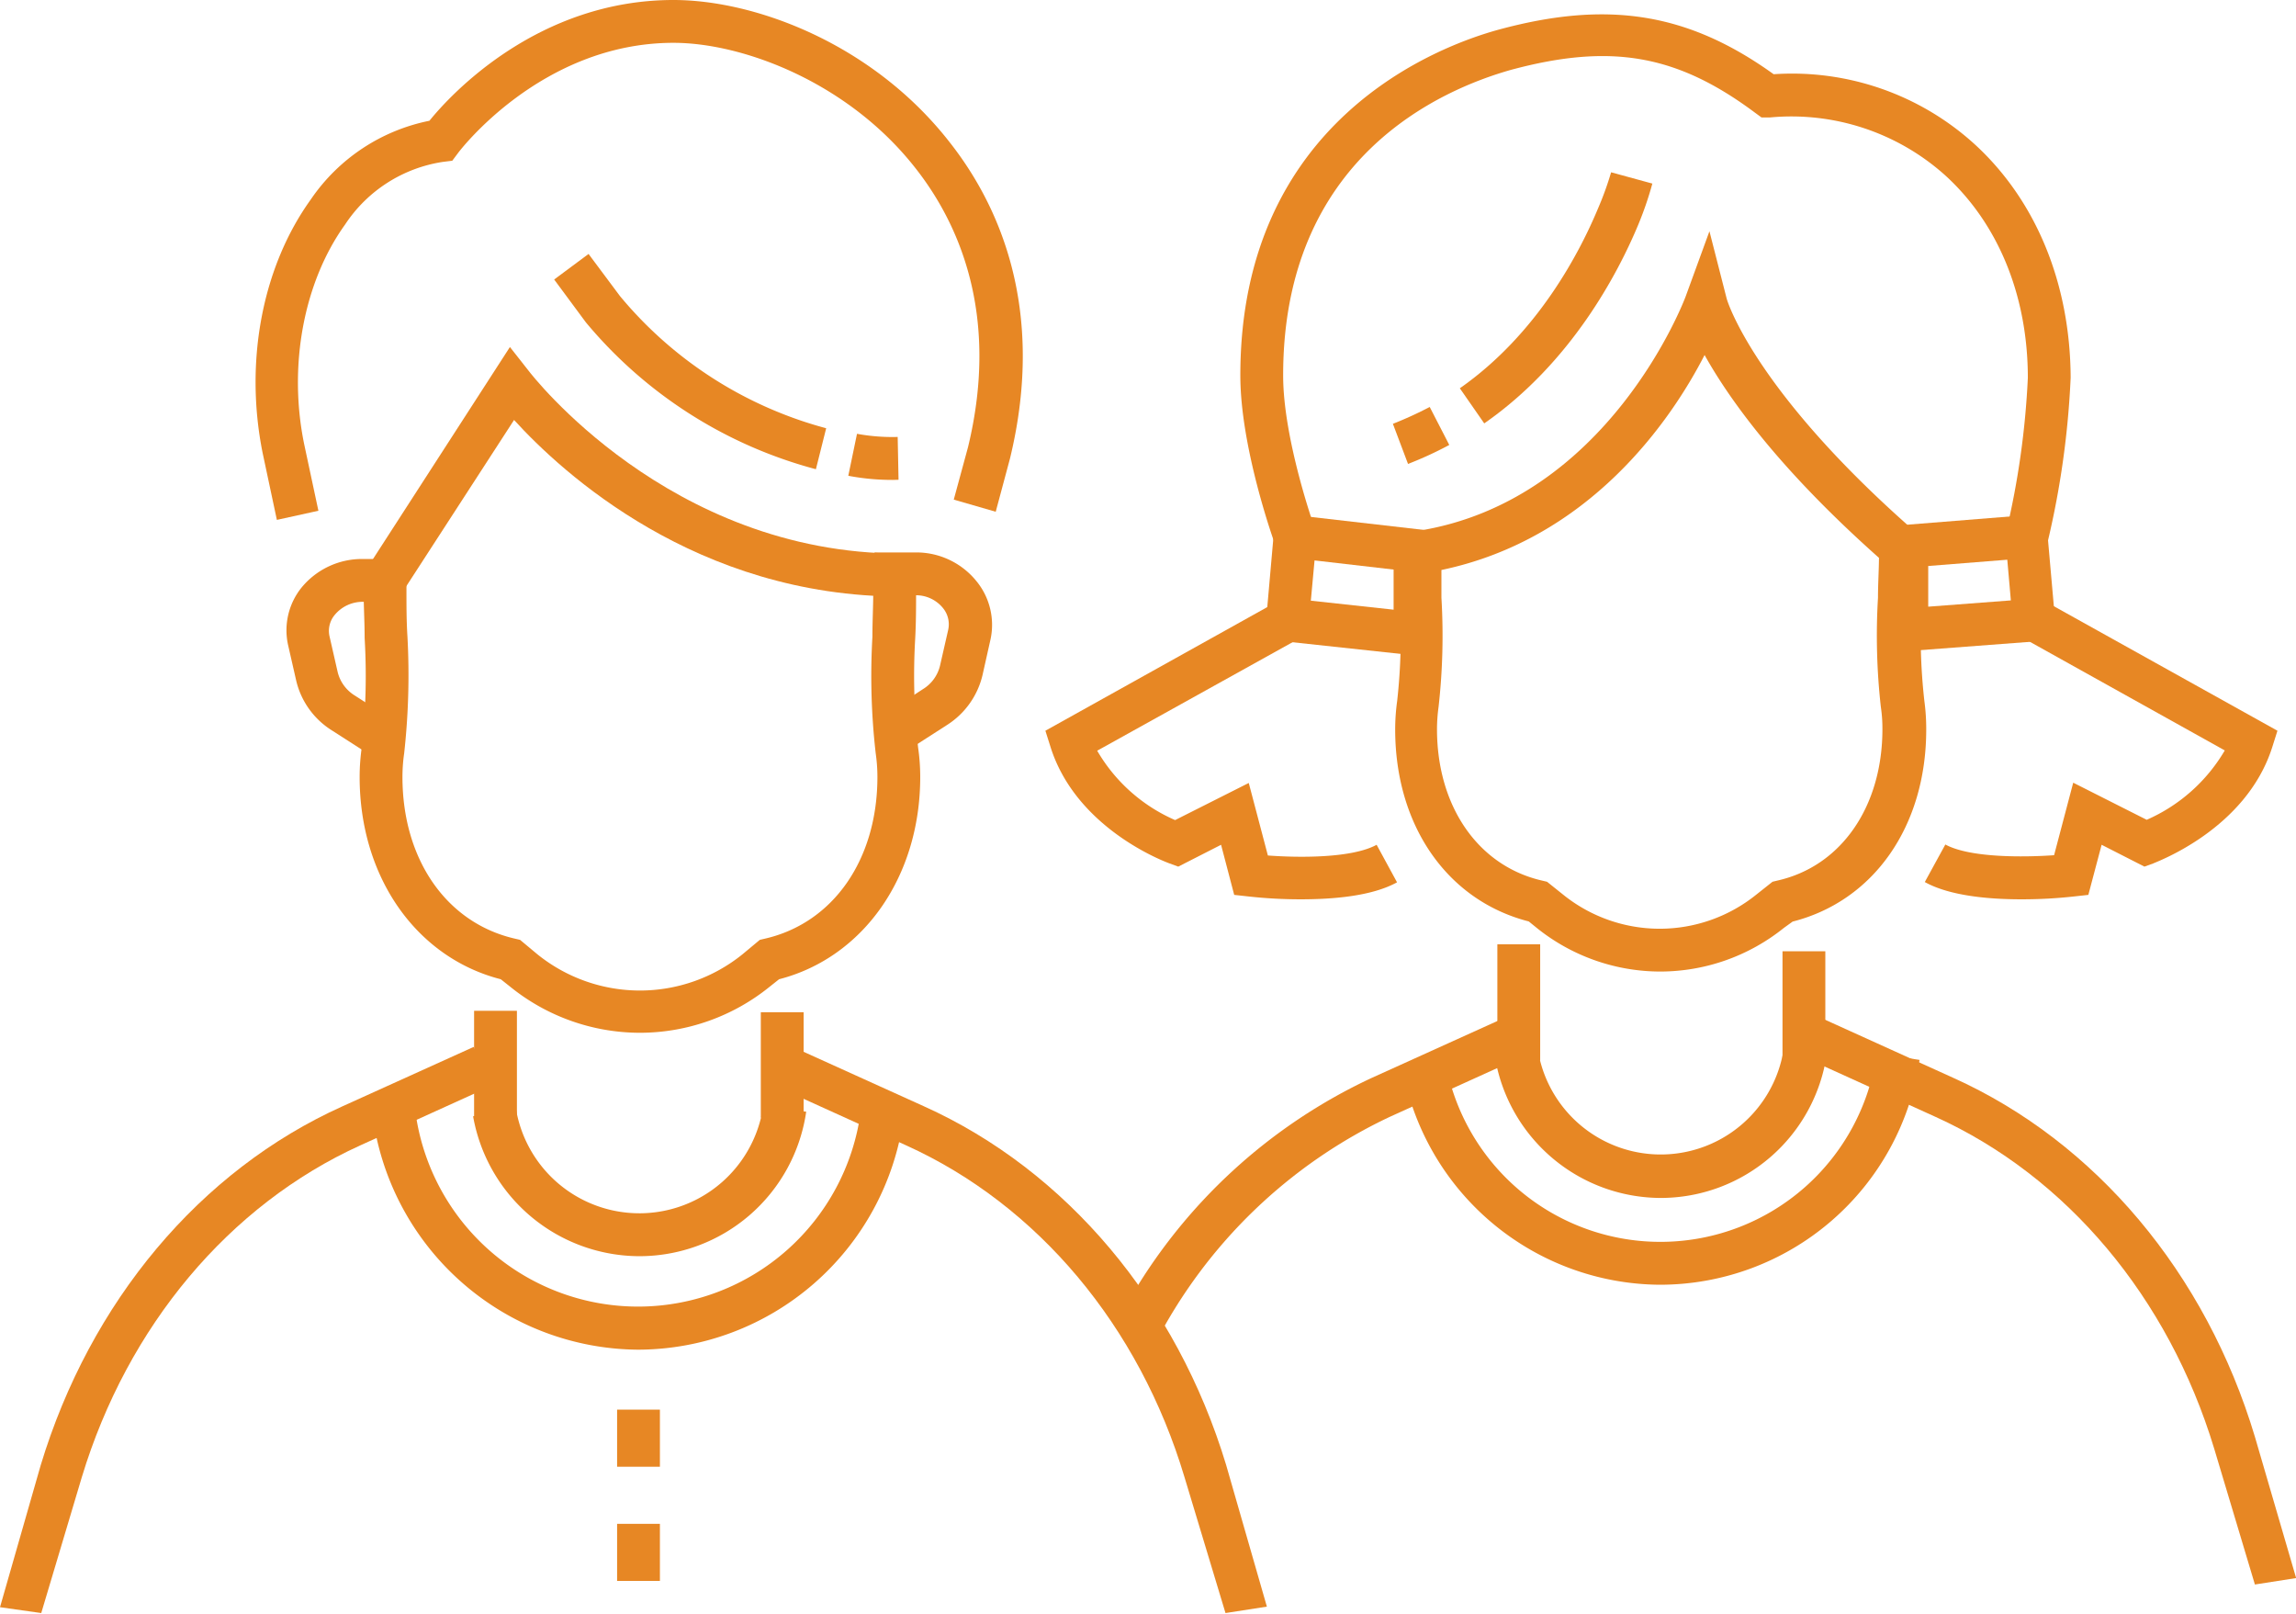 <svg id="Layer_1" data-name="Layer 1" xmlns="http://www.w3.org/2000/svg" viewBox="0 0 160.88 113.04"><defs><style>.cls-1{fill:#e78724;}</style></defs><path class="cls-1" d="M116.32,83.92a11.81,11.81,0,0,1-11.55-9.76l3-.54A8.72,8.72,0,0,0,125,73.38l3,.47A11.76,11.76,0,0,1,116.32,83.92Z"/><path class="cls-1" d="M89.33,38.1c-.1-.27-2.42-6.77-2.42-11.79C86.9,8.43,100.77,3.24,105,2.08,112.66,0,118.28.89,124.28,5.2a19,19,0,0,1,14.09,4.91c4.3,3.94,6.69,9.75,6.72,16.35a61.37,61.37,0,0,1-1.6,11.46l-2.92-.66a58.32,58.32,0,0,0,1.52-10.79c0-5.75-2.07-10.78-5.75-14.15A16.13,16.13,0,0,0,124,8.23l-.57,0-.45-.33c-5.48-4.09-10.12-4.89-17.13-3C101,6.28,89.9,11,89.91,26.31c0,4.5,2.22,10.71,2.24,10.77Z"/><path class="cls-1" d="M116.37,68.06a13.83,13.83,0,0,1-8.62-3l-.63-.51c-5.7-1.46-9.36-6.7-9.36-13.45a14.53,14.53,0,0,1,.14-2A41.22,41.22,0,0,0,98.07,42c0-1.08-.06-2.17-.06-3.25V37.42l1.27-.22c13.45-2.07,18.79-16.3,18.84-16.45l1.66-4.55,1.2,4.69c0,.06,1.85,6.42,13.24,16.38l.51.45v1c0,1.08,0,2.17-.07,3.25a41.2,41.2,0,0,0,.18,7.14,14.53,14.53,0,0,1,.13,2c0,6.75-3.66,12-9.36,13.45L125,65A13.85,13.85,0,0,1,116.37,68.06ZM101,39.93c0,.65,0,1.29,0,1.94a44.72,44.72,0,0,1-.2,7.65,11.57,11.57,0,0,0-.11,1.56c0,5.43,2.9,9.59,7.37,10.61l.34.08,1.15.92a10.78,10.78,0,0,0,13.49,0l1.16-.92.33-.08c4.48-1,7.37-5.18,7.37-10.61a10.14,10.14,0,0,0-.11-1.56,44.72,44.72,0,0,1-.2-7.65c0-.93.06-1.86.07-2.79-7.07-6.28-10.55-11.21-12.22-14.21C117.08,29.47,111.38,37.76,101,39.93Z"/><path class="cls-1" d="M104,29.66l-1.71-2.46c5.44-3.8,8.4-9.52,9.68-12.59a22.08,22.08,0,0,0,.92-2.54l2.89.79a24.13,24.13,0,0,1-1,2.91C113.37,19.14,110.1,25.42,104,29.66Z"/><path class="cls-1" d="M98.66,32.5,97.6,29.69a26.51,26.51,0,0,0,2.58-1.18l1.37,2.66A25.63,25.63,0,0,1,98.66,32.5Z"/><path class="cls-1" d="M132.11,45.73l0-8.85,11.23-.9.78,8.84Zm3-6.08V42.5l5.79-.44-.25-2.85Z"/><path class="cls-1" d="M141.63,63c-2.23,0-5-.23-6.76-1.21l1.44-2.63c1.72.94,5.51.9,7.62.75l1.34-5.08,5.15,2.6a11.85,11.85,0,0,0,5.47-4.86l-14.07-7.84,1.45-2.62,16.31,9.08-.37,1.17c-1.84,5.74-8.08,8-8.34,8.13l-.61.22-3-1.53-.93,3.51-1,.11A33.16,33.16,0,0,1,141.63,63Z"/><path class="cls-1" d="M100.67,46.08,88.6,44.78l.78-8.85,11.24,1.29Zm-8.82-4,5.8.63V39.9l-5.54-.64Z"/><path class="cls-1" d="M91.14,63a33.16,33.16,0,0,1-3.66-.2l-1-.11-.92-3.51-3,1.53-.6-.22c-.27-.1-6.51-2.39-8.34-8.13l-.37-1.17,16.3-9.08L91,44.75,76.88,52.59a11.72,11.72,0,0,0,5.46,4.86l5.16-2.6,1.34,5.08c2.15.16,5.88.2,7.62-.75l1.43,2.63C96.11,62.79,93.37,63,91.14,63Z"/><path class="cls-1" d="M116.25,90a18.46,18.46,0,0,1-18-15.26l3-.54a15.3,15.3,0,0,0,30.25-.41l3,.46A18.38,18.38,0,0,1,116.25,90Z"/><rect class="cls-1" x="124.9" y="66.64" width="3" height="7.66"/><rect class="cls-1" x="104.92" y="66.15" width="3" height="8.15"/><path class="cls-1" d="M79,91.28A38.3,38.3,0,0,1,96.14,75.5l9.19-4.16,1.24,2.73-9.19,4.17A35.52,35.52,0,0,0,81,94Z"/><path class="cls-1" d="M158,111l2.89-.45L158,100.65C154.56,89.19,146.85,80,136.85,75.5l-9.18-4.16-1.24,2.73,9.19,4.17c9.2,4.17,16.32,12.65,19.53,23.25Z"/><path class="cls-1" d="M19.4,36.42l-1-4.7c-1.29-6.44,0-13.06,3.38-17.75a13.19,13.19,0,0,1,8.31-5.51C31.64,6.54,37.74,0,47.19,0c5.75,0,14,3.08,19.38,10,3.33,4.24,6.77,11.52,4.2,22.12l-1,3.73L66.83,35l1-3.68c2.27-9.38-.74-15.79-3.66-19.51C59.45,5.76,52.05,3,47.19,3c-9.29,0-15.06,7.66-15.11,7.74l-.39.52-.65.08a10,10,0,0,0-6.86,4.39c-2.88,4-4,9.85-2.87,15.37l1,4.68Z"/><rect class="cls-1" x="53.31" y="70.91" width="3" height="7.38"/><path class="cls-1" d="M2.89,113,0,112.59l2.85-9.94C6.32,91.19,14,82,24,77.5l9.19-4.16,1.24,2.73-9.19,4.17C16.06,84.41,8.94,92.89,5.73,103.49Z"/><path class="cls-1" d="M85.87,113l2.9-.45-2.86-9.94C82.45,91.19,74.73,82,64.74,77.5l-9.19-4.16-1.24,2.73,9.19,4.17C72.71,84.41,79.83,92.89,83,103.49Z"/><rect class="cls-1" x="33.22" y="70.81" width="3" height="7.48"/><path class="cls-1" d="M62.57,33.62a16.43,16.43,0,0,1-3.13-.29l.61-2.94a13.75,13.75,0,0,0,2.85.22l.06,3Z"/><path class="cls-1" d="M57.17,32.87A31.47,31.47,0,0,1,41.05,22.58l-2.22-3,2.41-1.79,2.2,2.95A28.26,28.26,0,0,0,57.89,30Z"/><path class="cls-1" d="M63.13,41.79c-14.34,0-23.75-8.68-27.11-12.37l-7.78,12-2.51-1.63,10-15.48L37.06,26c.1.13,9.79,12.78,26.07,12.78Z"/><path class="cls-1" d="M64.16,52.2l-1.64-2.52,2.16-1.41a2.65,2.65,0,0,0,1.19-1.65l.57-2.5a1.79,1.79,0,0,0-.38-1.54,2.43,2.43,0,0,0-1.93-.88H61.28v-3h2.85a5.42,5.42,0,0,1,4.28,2,4.83,4.83,0,0,1,1,4.07l-.56,2.5a5.69,5.69,0,0,1-2.48,3.51Z"/><path class="cls-1" d="M25.44,52.57l-2.18-1.4a5.64,5.64,0,0,1-2.51-3.51l-.57-2.5a4.77,4.77,0,0,1,.95-4,5.48,5.48,0,0,1,4.33-2H27v3H25.46a2.53,2.53,0,0,0-2,.91,1.74,1.74,0,0,0-.37,1.51l.57,2.5a2.68,2.68,0,0,0,1.21,1.65l2.18,1.4Z"/><path class="cls-1" d="M44.84,72.35a14.47,14.47,0,0,1-9.07-3.21l-.68-.54c-5.93-1.52-9.89-7.17-9.89-14.17a14.55,14.55,0,0,1,.15-2.08,45.19,45.19,0,0,0,.2-7.66c0-1.12-.07-2.24-.07-3.36V39.91h3v1.42c0,1.09,0,2.18.07,3.27a49.89,49.89,0,0,1-.23,8.17,11.59,11.59,0,0,0-.12,1.66c0,5.79,3.1,10.24,7.9,11.33l.34.08,1.2,1a11.44,11.44,0,0,0,14.4,0l1.2-1,.34-.08c4.8-1.09,7.9-5.54,7.9-11.33a11.59,11.59,0,0,0-.12-1.66,47.76,47.76,0,0,1-.23-8.17c0-1.09.06-2.18.06-3.27V40.2h3v1.13c0,1.12,0,2.24-.06,3.36a45.34,45.34,0,0,0,.2,7.67,14.31,14.31,0,0,1,.15,2.07c0,7-4,12.65-9.89,14.17l-.68.54A14.47,14.47,0,0,1,44.84,72.35Z"/><path class="cls-1" d="M44.75,88a11.86,11.86,0,0,1-11.6-9.8l3-.54a8.77,8.77,0,0,0,17.34-.24l3,.46A11.81,11.81,0,0,1,44.75,88Z"/><path class="cls-1" d="M44.7,94.55A18.9,18.9,0,0,1,26.23,78.91l2.95-.54a15.74,15.74,0,0,0,31.12-.43l3,.47A18.83,18.83,0,0,1,44.7,94.55Z"/><path class="cls-1" d="M46.24,110.75h-3v-4h3Zm0-8h-3v-4h3Z"/></svg>